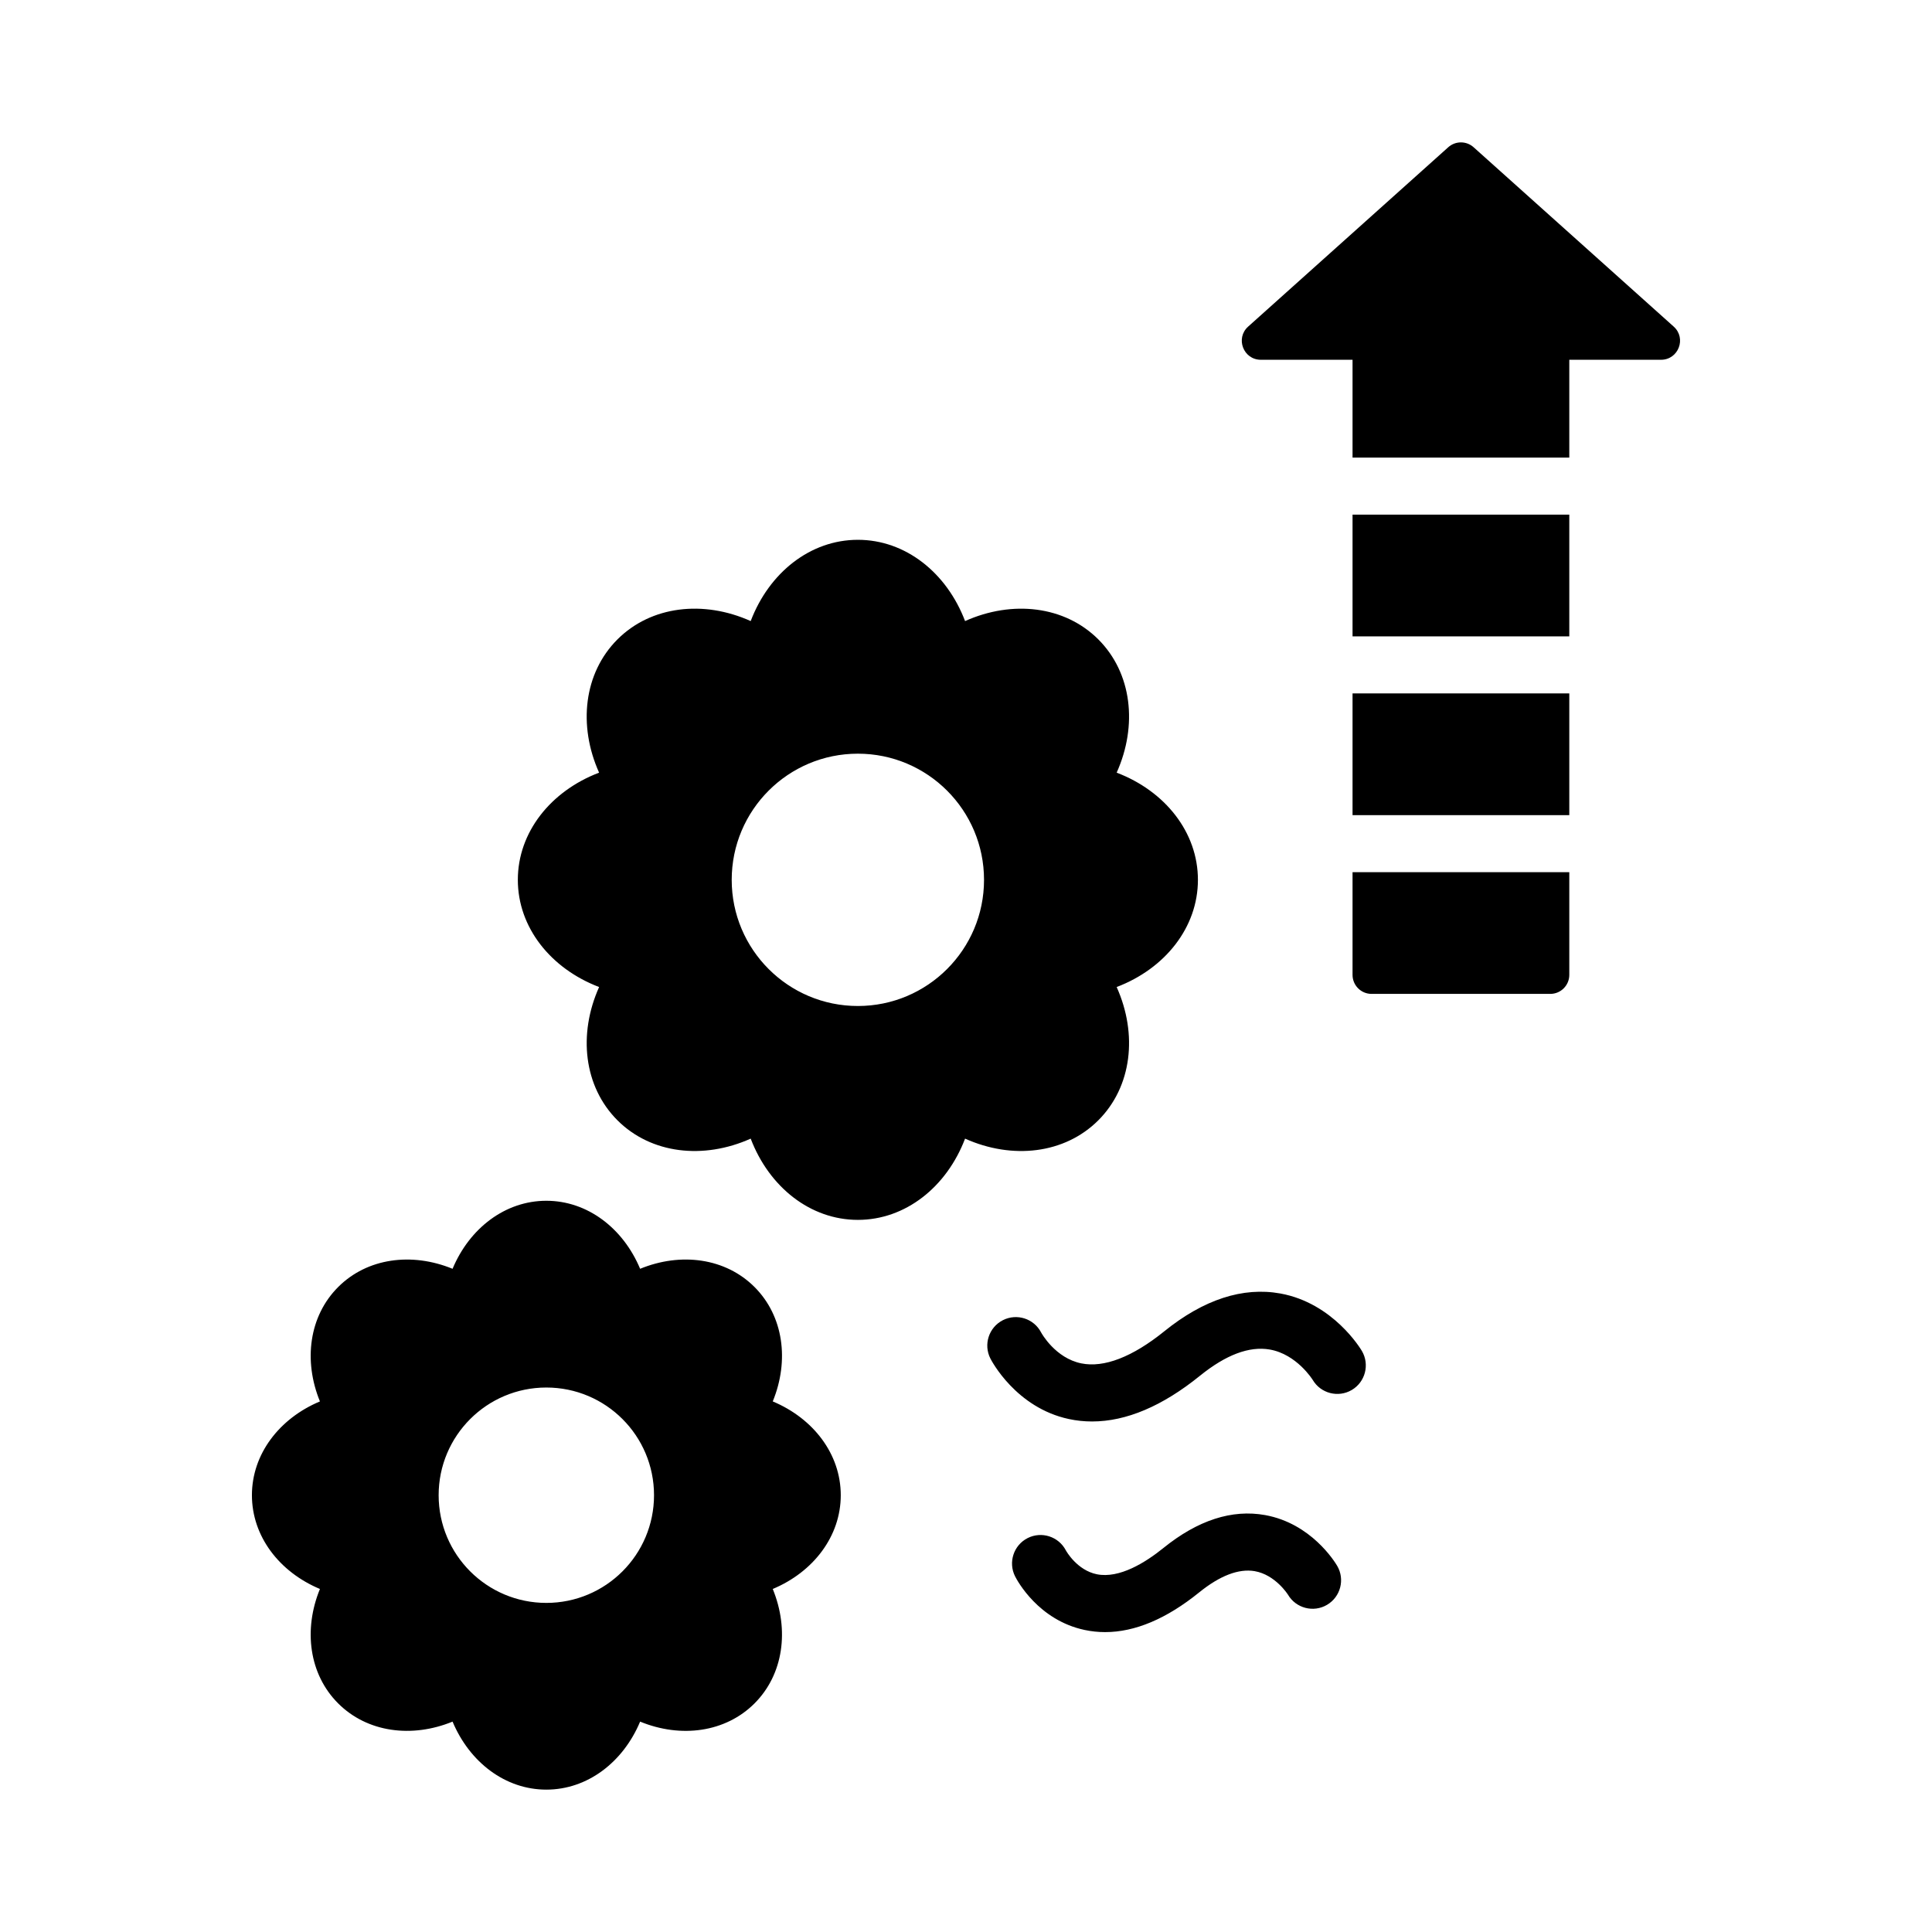 <?xml version="1.0" encoding="UTF-8"?>
<!-- Uploaded to: ICON Repo, www.iconrepo.com, Generator: ICON Repo Mixer Tools -->
<svg fill="#000000" width="800px" height="800px" version="1.1" viewBox="144 144 512 512" xmlns="http://www.w3.org/2000/svg">
 <path d="m435.07 440.89c8.914-8.922 10.469-22.801 4.856-35.316 12.82-4.875 21.535-15.793 21.535-28.406s-8.715-23.527-21.535-28.406c5.613-12.512 4.059-26.391-4.856-35.312-8.926-8.914-22.805-10.469-35.316-4.859-4.875-12.82-15.793-21.535-28.406-21.535-12.613 0-23.531 8.715-28.406 21.535-12.508-5.617-26.395-4.055-35.312 4.859-8.922 8.922-10.48 22.801-4.863 35.312-12.82 4.879-21.535 15.797-21.535 28.406s8.715 23.523 21.539 28.406c-5.617 12.516-4.059 26.402 4.859 35.316 8.914 8.914 22.789 10.469 35.312 4.859 4.879 12.816 15.793 21.531 28.406 21.531 12.613 0 23.527-8.715 28.406-21.531 12.512 5.609 26.391 4.062 35.316-4.859zm-63.727-30.289c-18.465 0-33.434-14.969-33.434-33.434 0-18.465 14.969-33.434 33.434-33.434s33.434 14.969 33.434 33.434c0.004 18.465-14.969 33.434-33.434 33.434zm-22.555 104.79c4.43-10.812 2.867-22.621-4.828-30.316-7.703-7.703-19.52-9.266-30.32-4.832-4.516-10.781-13.977-18.027-24.855-18.027s-20.34 7.246-24.852 18.027c-10.809-4.43-22.629-2.867-30.316 4.832-7.699 7.695-9.258 19.504-4.832 30.316-10.773 4.512-18.023 13.973-18.023 24.852 0 10.883 7.246 20.34 18.023 24.852-4.43 10.812-2.867 22.629 4.828 30.32 7.699 7.699 19.512 9.258 30.32 4.832 4.516 10.773 13.973 18.023 24.852 18.023s20.34-7.246 24.855-18.023c10.809 4.438 22.621 2.867 30.32-4.832 7.691-7.695 9.254-19.508 4.828-30.32 10.773-4.512 18.023-13.973 18.023-24.852 0-10.879-7.246-20.34-18.023-24.852zm-60.004 53.395c-15.762 0-28.539-12.777-28.539-28.539 0-15.762 12.777-28.539 28.539-28.539 15.762 0 28.539 12.777 28.539 28.539 0 15.758-12.777 28.539-28.539 28.539zm209.58-9.828c2.109 3.598 0.906 8.227-2.695 10.344-3.582 2.109-8.223 0.91-10.344-2.695 0 0-3.324-5.301-8.855-6.242-4.203-0.699-9.156 1.176-14.672 5.633-8.656 7-17.012 10.527-24.93 10.527-1.844 0-3.66-0.191-5.457-0.574-12.207-2.609-17.797-13.008-18.395-14.184-1.887-3.719-0.402-8.27 3.32-10.16 3.699-1.871 8.207-0.418 10.125 3.254 0.121 0.227 2.977 5.277 8.227 6.336 5.969 1.191 12.867-3.121 17.605-6.945 9.141-7.394 18.219-10.328 26.992-8.738 12.168 2.211 18.402 12.301 19.078 13.445zm6.551-56.941c2.109 3.602 0.906 8.23-2.691 10.348-3.598 2.106-8.23 0.91-10.348-2.691-0.012-0.016-4.227-6.801-11.395-8.039-5.422-0.934-11.617 1.406-18.461 6.941-9.973 8.07-19.566 12.129-28.605 12.129-2.082 0-4.133-0.211-6.148-0.645-14.043-3-20.535-15.508-20.805-16.039-1.891-3.719-0.406-8.27 3.316-10.16 3.707-1.875 8.23-0.414 10.133 3.262 0.133 0.246 3.773 6.785 10.637 8.184 6.016 1.234 13.594-1.711 21.969-8.477 10.477-8.473 20.871-11.832 30.785-10.043 14.023 2.547 21.309 14.711 21.613 15.23zm-2.477-174.26h57.441v32.262h-57.441zm0-47.375h57.441v32.262h-57.441zm81.746-41.039h-24.305v25.926h-57.441v-25.926h-24.305c-4.621 0-6.805-5.703-3.363-8.789l53.027-47.531c0.957-0.859 2.16-1.289 3.363-1.289 1.203 0 2.406 0.43 3.363 1.289l53.027 47.531c3.438 3.086 1.254 8.789-3.367 8.789zm-81.746 135.79h57.441v27.219c0 2.785-2.254 5.039-5.039 5.039h-47.363c-2.781 0-5.039-2.254-5.039-5.039z"/>
</svg>